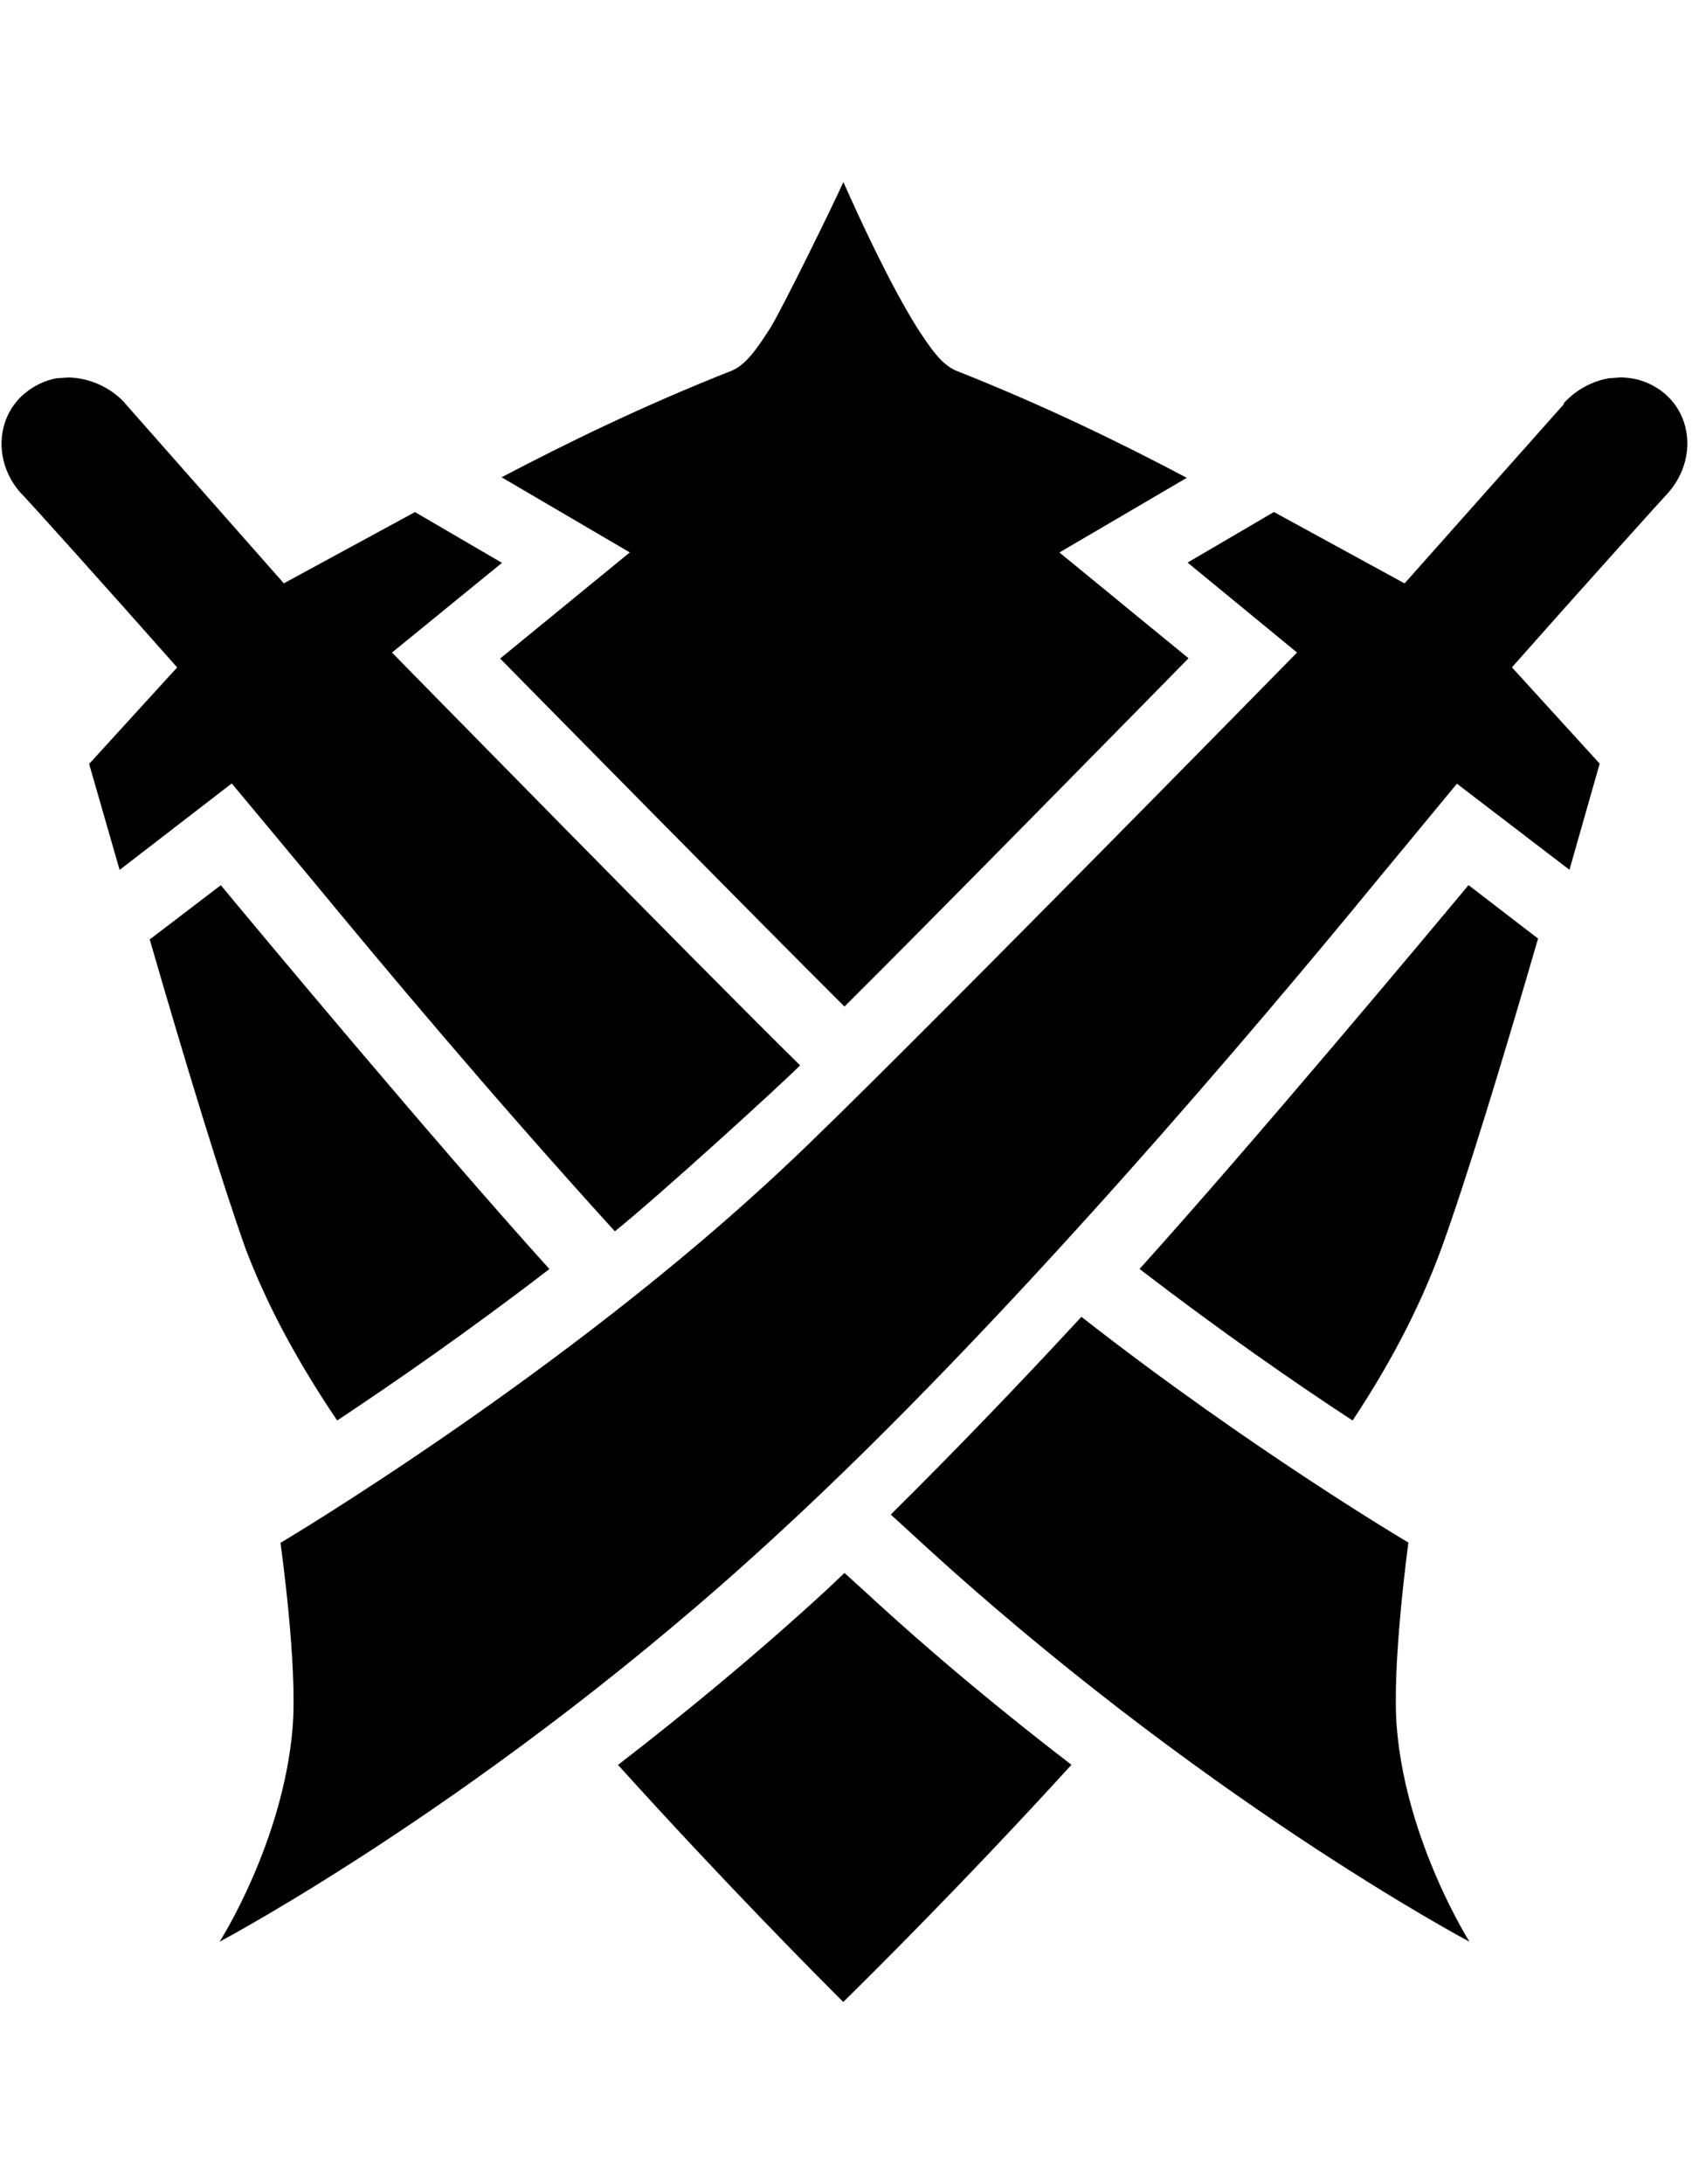 <!-- Generated by IcoMoon.io -->
<svg version="1.1" xmlns="http://www.w3.org/2000/svg" width="25" height="32" viewBox="0 0 25 32">
<title>ktk</title>
<path fill="black" d="M9.056 25.86c0.966-0.747 2.007-1.598 3.068-2.575l0.251-0.238 0.265 0.24c1.054 0.975 2.091 1.826 3.061 2.571-1.567 1.719-2.95 3.088-3.344 3.475-0.39-0.389-1.751-1.758-3.301-3.474zM2.194 13.765c0.529 1.828 1.056 3.551 1.403 4.526 0.283 0.748 0.704 1.574 1.344 2.522 0.825-0.547 1.939-1.318 3.11-2.219-1.704-1.886-4.285-4.985-4.815-5.624l-1.042 0.795zM21.125 18.285c0.352-0.97 0.883-2.705 1.414-4.533l-1.019-0.783c-0.532 0.639-3.121 3.738-4.821 5.624 1.177 0.904 2.296 1.681 3.122 2.22 0.624-0.939 1.030-1.777 1.304-2.528zM12.375 14.748c1.326-1.318 4.394-4.443 5.042-5.103l-1.892-1.55 1.866-1.094c-0.943-0.499-2.066-1.050-3.386-1.572-0.212-0.095-0.366-0.321-0.562-0.622-0.402-0.639-0.855-1.623-1.084-2.14-0.121 0.275-0.886 1.84-1.072 2.14-0.195 0.301-0.345 0.526-0.556 0.621-1.316 0.519-2.439 1.071-3.381 1.565l1.879 1.101-1.9 1.555c0.65 0.66 3.723 3.782 5.047 5.1z"></path>
<path fill="black" d="M13.052 22.19l0.324 0.296c4.172 3.855 8.158 5.964 8.158 5.964s-0.923-1.456-1.064-3.124c-0.080-0.913 0.169-2.724 0.169-2.724s-2.297-1.357-4.792-3.308c-0.908 0.983-1.858 1.972-2.794 2.897zM22.916 5.905l-0.002 0.020-2.331 2.623-1.915-1.046-1.265 0.741 1.604 1.318c0 0-6.085 6.208-7.475 7.504-3.242 3.061-7.422 5.541-7.422 5.541s0.256 1.802 0.177 2.719c-0.142 1.675-1.068 3.124-1.068 3.124s3.992-2.107 8.163-5.957c3.367-3.090 7.112-7.538 8.771-9.561l1.197-1.448 1.649 1.261 0.443-1.555-1.286-1.411c1.005-1.136 2.281-2.553 2.286-2.553 0.397-0.448 0.376-1.093-0.045-1.456-0.189-0.159-0.413-0.237-0.649-0.239l-0.17 0.012c-0.246 0.043-0.478 0.165-0.66 0.363zM0.356 5.768c-0.424 0.365-0.446 1.011-0.053 1.455 0.012-0.002 1.296 1.428 2.293 2.556l-1.29 1.414 0.447 1.553 1.643-1.267 1.208 1.45c0.951 1.154 2.565 3.087 4.406 5.112 0.644-0.516 2.416-2.132 2.715-2.431-1.352-1.326-5.979-6.047-5.979-6.047l-0.005 0.001 1.615-1.317-1.275-0.744-1.922 1.044-2.318-2.627-0.005 0.001-0.002-0.012c-0.223-0.244-0.536-0.374-0.833-0.378l-0.171 0.011c-0.168 0.030-0.333 0.108-0.473 0.227z"></path>
</svg>
